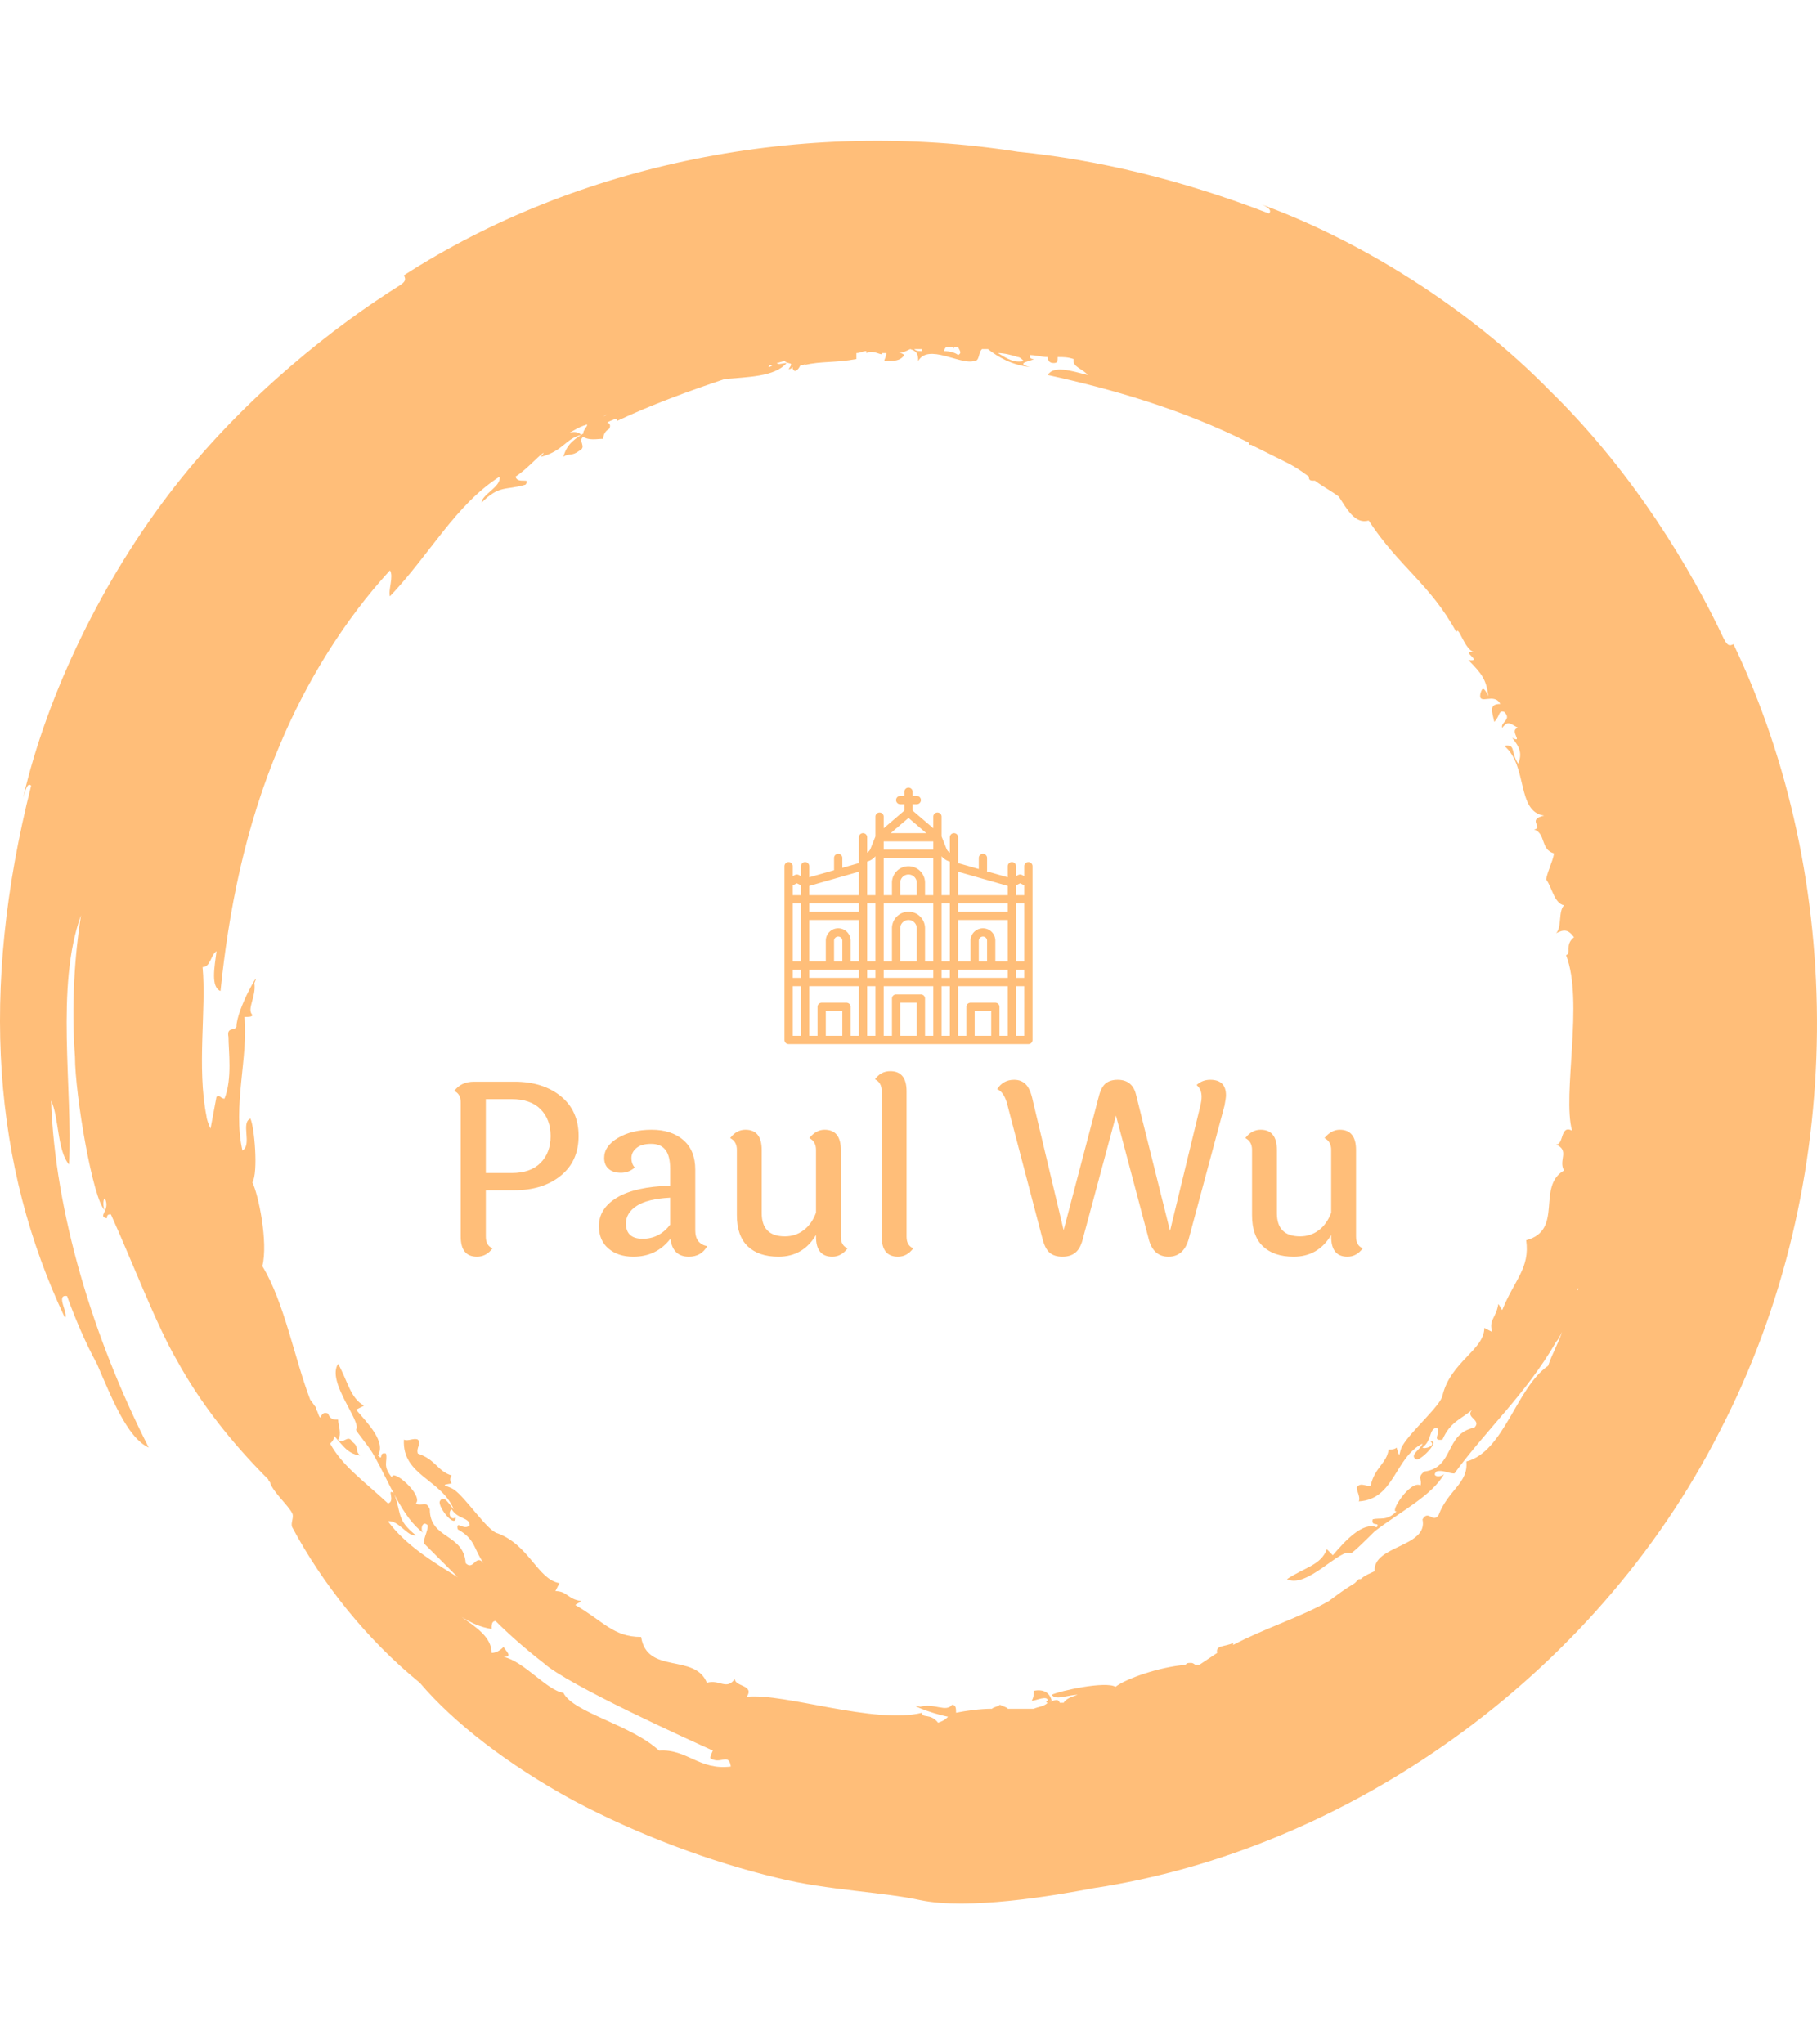 <svg xmlns="http://www.w3.org/2000/svg" version="1.1" xmlns:xlink="http://www.w3.org/1999/xlink" xmlns:svgjs="http://svgjs.dev/svgjs" width="1000" height="1125" viewBox="0 0 1000 1125"><g transform="matrix(1,0,0,1,0,0)"><svg viewBox="0 0 320 360" data-background-color="#ea3c12" preserveAspectRatio="xMidYMid meet" height="1125" width="1000" xmlns="http://www.w3.org/2000/svg" xmlns:xlink="http://www.w3.org/1999/xlink"><g id="tight-bounds" transform="matrix(1,0,0,1,0,0)"><svg viewBox="0 0 320 360" height="360" width="320"><g><svg></svg></g><g><svg viewBox="0 0 320 360" height="360" width="320"><g><path xmlns="http://www.w3.org/2000/svg" d="M165.217 303.356c-1.404-1.755-2.809-0.702-2.808-1.755-8.426 2.106-24.223-3.511-30.894-2.809 1.404-2.106-2.106-1.755-2.106-3.159-1.404 2.106-2.809 0-4.915 0.702-2.106-5.266-10.532-1.404-11.585-8.075-4.915 0-6.67-2.809-11.586-5.617 0.351-0.351 0.702-0.351 1.054-0.702-2.457-0.351-2.457-1.755-4.564-1.755l0.702-1.405c-3.862-0.702-5.266-6.67-10.883-8.776-1.755-0.351-5.617-6.319-7.723-7.724-1.053-0.702-2.809-0.702-0.352-1.053-0.351-0.351-0.351-1.053 0-1.404-2.457-0.702-2.809-2.809-5.968-3.862-0.351-1.053 0.702-1.755 0-2.457-0.702-0.351-1.755 0.351-2.457 0-0.351 6.319 6.67 7.021 8.777 12.287-0.702-0.702-1.755-2.809-2.458-1.404-0.351 1.053 2.809 4.915 2.809 2.808-1.053 0.702-1.404-1.053-0.703-1.404 1.053 1.755 3.16 1.404 3.16 2.809-1.053 1.053-2.457-1.053-2.106 0.702 3.16 1.755 2.809 3.511 4.563 5.968-1.404-1.755-1.755 1.404-3.159 0-0.351-5.266-6.319-4.213-6.319-9.479-0.702-1.755-1.404-0.351-2.458-1.053 1.404-1.404-4.213-6.319-4.213-4.564-1.755-2.106-0.702-2.809-1.053-4.213-1.404-0.351-0.351 1.404-1.404 0.351 1.404-2.457-1.755-5.617-3.862-8.074l1.405-0.702c-2.457-1.404-2.809-4.213-4.564-7.373-2.106 3.16 4.213 10.181 3.159 11.585 0 0.351 2.457 3.16 3.16 4.564 2.809 4.915 4.915 10.883 8.777 13.692-0.702-0.351-0.351-2.457 0.702-1.404 0 1.053-0.702 2.106-0.702 3.159 2.106 2.106 3.862 3.862 5.968 5.968-4.564-2.809-9.128-5.617-12.288-9.83 1.755-0.351 3.511 2.809 4.915 2.458-3.511-2.809-2.457-3.862-3.861-7.372-1.404-1.053 0.351 1.404-1.054 1.755-4.564-4.213-8.075-6.67-10.181-10.532 0.351-0.351 0.702-0.702 0.703-1.404-0.351-0.351-0.351-0.351-0.703-0.702 2.106 2.106 2.809 3.862 5.266 4.212-1.053-1.053 0-1.404-1.404-2.457-0.702-1.404-1.755 0.702-2.457-0.351 0.702-1.053 0-2.457 0-3.511-0.702 0-1.404 0-1.756-1.053-0.702-0.351-1.053 0-1.404 0.702-0.351-0.351-0.351-1.053-0.702-1.404v-0.351c-0.351-0.351-0.702-1.053-1.053-1.405-2.809-7.372-4.564-17.202-8.426-23.521 1.053-4.213-0.702-12.638-1.755-14.745 1.053-1.755 0.351-9.83-0.351-11.234-1.755 0.702 0.351 4.564-1.404 5.617-1.755-7.723 1.053-16.5 0.351-23.521 0.702 0 1.404 0 1.404-0.351-1.053-1.053 0.702-3.16 0.351-5.617 1.404-3.16-3.16 4.564-3.16 7.723-0.351 0.702-1.755 0-1.404 1.756 0 2.457 0.702 7.372-0.702 10.883-0.702 0-0.702-0.702-1.404-0.351-0.351 1.755-0.702 3.862-1.053 5.617-0.351-0.702-0.702-1.755-0.703-2.107-1.755-8.777 0-18.958-0.702-26.33 1.404 0 1.404-2.106 2.458-2.808-0.351 2.809-1.053 6.319 0.702 7.021 1.404-13.692 4.213-28.787 10.532-43.532 4.564-10.883 11.234-21.766 19.308-30.543 0.702 1.053-0.351 3.511 0 4.564 7.021-7.372 11.585-16.149 19.309-21.064 0.351 1.755-3.16 3.16-3.16 4.564 3.16-3.16 4.213-2.106 7.724-3.159 1.053-1.404-1.404 0-1.756-1.405 2.106-1.404 3.511-3.16 4.915-4.212 0 0.351-0.351 0.351-0.351 0.702 3.862-1.053 4.213-3.16 7.022-3.862-0.351-0.351-1.053-0.702-2.107-0.351 0.702-0.351 1.755-1.053 2.809-1.404-0.351 0-0.351 0.351-0.702 0.351 2.106-1.053 0.351 0.351 0.351 1.053 0.351 0 0.702-0.351 0.702-0.351-2.106 1.404-3.511 2.106-4.213 4.564 1.053-0.702 1.404 0 2.809-1.054 1.404-0.702-0.351-1.755 0.702-2.457 1.053 0.702 2.457 0.351 3.51 0.351 0-0.702 0.351-1.404 1.054-1.755 0.351-0.702 0-1.053-0.352-1.053 0.351-0.351 0.702-0.351 1.405-0.703 0 0 0.351 0 0.351 0.351 5.968-2.809 12.638-5.266 18.957-7.372 3.862-0.351 8.777-0.351 10.883-2.808-0.702 0-1.404 0.351-1.755 0 0.351 0 1.053-0.351 1.404-0.351 0.702 0.702 1.755 0 0.702 1.404 0.351 0 0.351 0 0.703-0.351 0 0.351 0 0.351 0.351 0.702 0.351 0 0.702-0.351 1.053-1.053 0.351 0 0.702 0 1.053-0.351l-0.351 0.351c2.809-0.702 5.266-0.351 9.128-1.054 0-0.351 0-0.702 0-1.053 0.702 0 1.053-0.351 1.755-0.351v0.351c1.404-0.702 2.809 0.702 2.808 0 0.351 0 0.351 0 0.703 0 0 0.702-0.351 1.053-0.351 1.405 1.755 0 2.809 0 3.51-1.054-0.351-0.351-0.702-0.351-1.053-0.351 0.702 0 1.404-0.351 2.106-0.702 1.053 0.351 1.404 0.702 1.405 2.107 1.755-3.16 7.372 0.702 9.829 0 1.053 0 0.702-1.404 1.405-2.107 0.351 0 0.702 0 1.053 0 1.755 1.404 4.213 2.809 7.372 3.16-2.809-0.702 0.351-1.053 0.702-1.405-0.702 0-0.702-0.351-0.702-0.702 1.053 0 2.106 0.351 3.16 0.351 0 0.702 0.351 1.053 1.053 1.054 0.702 0 0.702-0.351 0.702-1.054 1.053 0 1.755 0 2.809 0.351-0.351 1.404 1.755 1.755 2.457 2.809-2.809-0.702-5.968-1.755-7.021 0 11.234 2.457 23.521 5.968 35.457 11.936 0 0 0 0 0 0.351h0.352c2.106 1.053 4.213 2.106 6.319 3.16 1.404 0.702 2.457 1.404 3.861 2.457 0 0.351 0 0.702 0.703 0.702h0.351c1.404 1.053 2.809 1.755 4.212 2.809 1.404 2.106 2.809 4.915 5.266 4.213 5.266 8.075 10.883 11.234 15.447 19.659 0.351-1.404 1.404 3.16 3.16 3.511-2.809-0.351 1.755 1.755-1.053 1.404 2.457 2.457 3.16 3.511 3.51 6.319-0.702-1.404-1.053-1.755-1.404-0.351-0.351 2.106 2.457-0.351 3.511 1.756-2.106 0-1.404 1.404-1.054 3.159 1.053-1.053 0.702-2.106 1.756-1.755 1.404 1.404-0.702 1.755-0.351 2.809 1.053-1.404 1.404-0.702 2.808 0-1.755 0.351 1.053 2.809-1.053 1.755 1.404 1.755 1.755 2.809 1.053 4.564-1.404-2.106-0.351-3.511-2.457-3.16 4.213 3.511 2.106 11.585 7.021 12.287-3.16 0.702 0 2.106-1.755 2.458 2.106 0.702 1.053 3.511 3.51 4.213-0.351 1.755-1.053 2.809-1.404 4.563 1.053 1.404 1.404 4.213 3.16 4.564-1.053 1.053-0.351 3.862-1.404 4.915 1.404-0.702 2.106-0.702 3.159 0.702-1.755 1.404-0.351 2.809-1.404 3.16 3.16 8.075-0.702 24.575 1.053 30.894-2.106-1.053-1.404 2.457-2.808 2.457 2.457 1.053 0.351 2.809 1.404 4.564-4.915 2.809 0 10.532-6.67 12.287 0.702 4.915-2.106 7.021-4.213 12.288-0.351-0.351-0.351-0.702-0.702-1.054-0.351 2.457-1.755 2.809-1.054 4.915l-1.404-0.702c0 3.862-5.968 5.968-7.372 11.936-0.351 1.755-5.617 6.319-7.022 8.777-0.702 1.053-0.351 2.809-1.053 0.351-0.351 0.351-1.053 0.351-1.404 0.351-0.351 2.457-2.457 3.16-3.16 6.319-0.702 0.351-1.755-0.702-2.457 0.351 0 0.702 0.702 1.755 0.351 2.458 6.319-0.351 6.319-7.723 11.234-10.181-0.351 1.053-2.457 2.106-1.053 2.808 1.053 0 4.213-3.511 2.457-3.159 1.053 0.702-1.053 1.404-1.404 1.053 1.755-1.404 1.053-3.16 2.458-3.511 1.053 0.702-1.053 2.457 1.053 2.107 1.404-3.16 3.16-3.511 5.266-5.266-1.404 1.404 1.755 1.755 0.351 3.159-5.266 1.053-3.511 7.021-8.777 7.724-1.404 1.053-0.351 1.404-0.702 2.457-1.755-1.053-5.617 4.915-4.213 4.564-1.755 1.755-2.809 1.053-4.212 1.404-0.351 1.404 1.404 0.351 0.702 1.405-2.457-1.053-5.617 2.457-7.724 4.915l-1.053-1.054c-1.053 2.809-3.862 3.16-7.021 5.266 3.511 1.755 9.479-5.617 11.234-4.564 0.351 0 3.16-2.809 4.213-3.861 4.564-3.511 10.181-6.319 12.287-10.181-0.351 0.702-2.457 0.702-1.404-0.351 1.053-0.351 2.106 0.351 3.159 0.351 5.617-7.723 12.638-14.043 17.905-23.17 0.351-0.351 0.702-1.053 1.053-1.756-0.702 2.106-1.755 3.862-2.458 5.968-5.617 3.862-7.723 15.096-14.393 16.851 0.351 3.862-3.16 4.915-4.915 9.479-1.053 1.404-1.755-1.053-2.809 0.702 1.053 4.915-8.777 4.564-8.425 9.128-0.702 0.351-1.755 0.702-2.458 1.404h-0.351c-0.351 0.351-0.351 0.351-0.702 0.702-1.755 1.053-3.16 2.106-4.564 3.16-4.915 2.809-11.585 4.915-16.851 7.723v-0.351c-1.404 0.702-3.16 0.351-2.809 1.756-1.053 0.702-2.106 1.404-3.159 2.106-0.351 0-0.351 0-0.702 0 0 0-0.351-0.351-0.702-0.351-0.702 0-0.702 0-1.054 0.351-4.564 0.351-10.532 2.457-12.287 3.862-1.755-1.053-9.83 0.702-11.234 1.404 0.702 1.053 2.809 0 4.564 0-1.053 0.351-2.106 0.702-2.458 1.404-0.351 0-0.351 0-0.702 0-0.351-1.053-1.404 0-1.755-0.351h0.351c-0.351-1.404-1.404-2.106-3.16-1.755 0 0.702 0 1.053-0.351 1.755 0.702 0 2.809-1.053 2.809 0-0.351 0-0.351 0.351 0 0.351-0.702 0.702-1.755 0.702-2.458 1.054-1.404 0-3.16 0-4.563 0-0.351-0.351-0.702-0.351-1.405-0.703-0.351 0.351-1.053 0.351-1.404 0.703-2.106 0-4.564 0.351-6.319 0.702 0-0.702 0-1.404-0.702-1.405-1.053 1.404-3.16-0.351-5.617 0.352-2.457-0.702 1.404 1.053 4.915 1.755-0.351 0.351-0.702 0.702-1.756 1.053M116.068 308.271c-4.915-4.564-15.096-6.67-16.851-10.181-2.809-0.351-7.021-5.617-10.532-6.319 1.755 0 0.351-1.053 0-1.755-0.702 0.702-1.404 1.053-2.106 1.053 0-2.809-2.809-4.564-5.266-6.319 1.755 1.053 3.16 1.755 5.266 2.106 0-0.702 0-1.404 0.702-1.404 2.457 2.457 5.266 4.915 8.425 7.372 4.213 3.862 25.979 13.692 29.841 15.447 0 0-0.702 1.404-0.351 1.404 1.755 1.053 3.16-1.053 3.511 1.404-5.617 0.702-7.723-3.16-12.639-2.808M277.909 226.824v0.351 0c-0.351 0 0-0.351 0-0.351M136.079 64.281c-0.351 0.351-0.702 0.351-0.702 0.351 0-0.351 0.351-0.351 0.702-0.351M129.409 66.036c0 0.351 0 0.351 0 0 0 0.351 0 0.351 0 0 0 0.351 0 0 0 0M106.238 73.408v0c0.351-0.351 0.351-0.351 0.703-0.351-0.351 0-0.702 0.351-0.703 0.351M162.409 61.823c-0.702 0-1.053 0-1.404-0.351 0.351 0 0.702 0 1.053 0h0.351c0 0 0 0 0 0.351M168.728 62.525c-0.351-0.351-1.404-0.702-2.457-0.702 0-0.351 0.351-0.702 0.351-0.702 0.351 0 0.702 0 1.053 0 0 0 0.351 0 0.351 0.351 0 0 0 0 0-0.351 0.351 0 0.351 0 0.702 0 0.351 0.702 0.702 1.053 0 1.404M180.313 63.579c-1.755 0.351-2.809-0.351-4.564-1.405 1.053 0 2.457 0.351 3.511 0.702 0.351 0 0.702 0.351 1.053 0.703M305.292 113.43c-0.702 0.351-1.053 0.351-1.755-1.053-5.617-11.936-15.798-29.138-30.543-43.532-14.394-14.745-33.702-26.681-51.255-33.001 1.053 0.351 2.457 1.053 1.755 1.756-15.447-5.968-30.192-9.479-44.234-10.883-37.915-5.968-77.585 2.106-108.128 21.766 0.351 0.702 0.351 1.053-0.702 1.755-11.234 7.021-27.032 19.309-39.671 35.458-12.638 16.149-22.468 36.511-26.681 54.766 0.351-1.053 0.702-2.809 1.405-2.107-9.128 36.16-6.67 67.053 5.968 93.735 0.702-0.702-1.755-4.213 0.351-3.862 1.404 3.862 3.16 8.075 5.266 11.936 2.457 5.617 5.266 12.989 9.128 14.745-9.83-19.309-16.5-41.426-17.203-61.085 1.404 2.809 1.053 8.777 3.16 11.234 0.702-13.34-2.457-31.245 2.106-43.883-1.053 6.67-1.755 15.798-1.053 24.925 0 6.67 3.16 25.277 5.266 27.032-0.351-0.351-0.351-2.106 0-2.106 1.053 2.106-1.404 3.16 0.351 3.511 0-0.702 0.351-0.702 0.702-0.703 3.511 7.723 8.075 19.66 11.585 25.628 4.213 7.723 9.83 14.745 16.149 21.064 0 0.351 0.351 0.351 0.352 0.702 0.702 1.755 3.16 3.862 3.861 5.266 0.351 0.702-0.351 1.755 0 2.458 5.266 9.83 12.989 19.66 22.468 27.383 5.968 7.021 15.447 14.394 27.032 20.713 11.234 5.968 24.223 10.883 36.16 13.691 8.426 2.106 18.606 2.457 24.926 3.862 8.426 1.755 23.17-0.702 30.542-2.107 44.234-6.67 88.117-36.862 110.235-80.393 22.819-43.883 22.117-97.596 2.457-138.671" fill="#ffbe79" fill-rule="nonzero" stroke="none" stroke-width="1" stroke-linecap="butt" stroke-linejoin="miter" stroke-miterlimit="10" stroke-dasharray="" stroke-dashoffset="0" font-family="none" font-weight="none" font-size="none" text-anchor="none" style="mix-blend-mode: normal" data-fill-palette-color="tertiary"></path></g><g transform="matrix(1,0,0,1,80,138.702)"><svg viewBox="0 0 160 82.597" height="82.597" width="160"><g><svg viewBox="0 0 160 82.597" height="82.597" width="160"><g><svg viewBox="0 0 160 82.597" height="82.597" width="160"><g transform="matrix(1,0,0,1,0,49.923)"><svg viewBox="0 0 160 32.674" height="32.674" width="160"><g id="textblocktransform"><svg viewBox="0 0 160 32.674" height="32.674" width="160" id="textblock"><g><svg viewBox="0 0 160 32.674" height="32.674" width="160"><g transform="matrix(1,0,0,1,0,0)"><svg width="160" viewBox="3.45 -38.35 189.99 38.8" height="32.674" data-palette-color="#ffbe79"><path d="M15.45-32.5L15.45-32.5 10.05-32.5 10.05-17.05 15.45-17.05Q19.4-17.05 21.5-19.18 23.6-21.3 23.6-24.78 23.6-28.25 21.5-30.38 19.4-32.5 15.45-32.5ZM7.6-36.15L7.6-36.15 16.05-36.15Q21.95-36.15 25.7-33.13 29.45-30.1 29.45-24.8 29.45-19.5 25.7-16.48 21.95-13.45 16.05-13.45L16.05-13.45 10.05-13.45 10.05-3.7Q10.05-1.9 11.45-1.3L11.45-1.3Q10.15 0.45 8.2 0.45L8.2 0.45Q4.8 0.45 4.8-3.75L4.8-3.75 4.8-31.8Q4.8-33.6 3.45-34.2L3.45-34.2Q4.85-36.15 7.6-36.15ZM39.35-6.5L39.35-6.5Q39.35-3.3 42.85-3.3 46.35-3.3 48.6-6.25L48.6-6.25 48.6-11.9Q43.85-11.65 41.6-10.18 39.35-8.7 39.35-6.5ZM53.85-17.75L53.85-17.75 53.85-5.05Q53.85-2.25 56.35-1.75L56.35-1.75Q55.1 0.45 52.5 0.45L52.5 0.45Q49.15 0.45 48.65-3.3L48.65-3.3Q45.75 0.45 40.9 0.45L40.9 0.45Q37.7 0.45 35.7-1.25 33.7-2.95 33.7-5.95L33.7-5.95Q33.7-9.65 37.5-11.93 41.3-14.2 48.6-14.4L48.6-14.4 48.6-17.9Q48.6-20.6 47.62-21.88 46.65-23.15 44.62-23.15 42.6-23.15 41.55-22.28 40.5-21.4 40.5-20.18 40.5-18.95 41.2-18.2L41.2-18.2Q39.95-17.1 38.3-17.1 36.65-17.1 35.72-17.93 34.8-18.75 34.8-20.2L34.8-20.2Q34.8-22.7 37.7-24.4 40.6-26.1 44.72-26.1 48.85-26.1 51.35-23.95 53.85-21.8 53.85-17.75ZM84.3-21.85L84.3-21.85 84.3-3.7Q84.3-1.9 85.7-1.3L85.7-1.3Q84.4 0.45 82.5 0.45L82.5 0.45Q79.1 0.45 79.1-3.75L79.1-3.75 79.1-4.1Q76.4 0.45 71.25 0.45L71.25 0.45Q67.1 0.45 64.82-1.73 62.55-3.9 62.55-8.25L62.55-8.25 62.55-21.9Q62.55-23.65 61.15-24.35L61.15-24.35Q62.45-26.1 64.35-26.1L64.35-26.1Q67.75-26.1 67.75-21.85L67.75-21.85 67.75-8.65Q67.75-3.8 72.6-3.8L72.6-3.8Q74.8-3.8 76.5-5.08 78.2-6.35 79.1-8.75L79.1-8.75 79.1-21.9Q79.1-23.65 77.7-24.35L77.7-24.35Q79.1-26.1 80.9-26.1L80.9-26.1Q84.3-26.1 84.3-21.85ZM98.04-34.15L98.04-34.15 98.04-3.7Q98.04-1.9 99.44-1.3L99.44-1.3Q98.14 0.45 96.24 0.45L96.24 0.45Q92.84 0.45 92.84-3.75L92.84-3.75 92.84-34.2Q92.84-35.95 91.44-36.65L91.44-36.65Q92.64-38.35 94.64-38.35L94.64-38.35Q98.04-38.35 98.04-34.15ZM159.74-33L159.74-33Q159.74-34.6 158.69-35.45L158.69-35.45Q159.89-36.55 161.54-36.55L161.54-36.55Q164.84-36.55 164.84-33.3L164.84-33.3Q164.84-32.75 164.54-31.15L164.54-31.15 157.14-3.6Q156.14 0.45 152.81 0.45 149.49 0.45 148.59-3.6L148.59-3.6 141.84-29.05 134.99-3.6Q134.49-1.4 133.44-0.48 132.39 0.45 130.64 0.45 128.89 0.45 127.91-0.43 126.94-1.3 126.39-3.6L126.39-3.6 119.09-31.45Q118.44-33.95 116.99-34.6L116.99-34.6Q118.24-36.55 120.54-36.55L120.54-36.55Q122.04-36.55 122.99-35.58 123.94-34.6 124.44-32.2L124.44-32.2 130.89-5.1 138.34-33.4Q138.84-35.15 139.76-35.85 140.69-36.55 142.19-36.55L142.19-36.55Q145.29-36.55 146.04-33.4L146.04-33.4 153.14-4.95 159.54-31.35Q159.74-32.25 159.74-33ZM192.04-21.85L192.04-21.85 192.04-3.7Q192.04-1.9 193.44-1.3L193.44-1.3Q192.14 0.45 190.24 0.45L190.24 0.45Q186.84 0.45 186.84-3.75L186.84-3.75 186.84-4.1Q184.14 0.45 178.99 0.45L178.99 0.45Q174.84 0.45 172.56-1.73 170.29-3.9 170.29-8.25L170.29-8.25 170.29-21.9Q170.29-23.65 168.89-24.35L168.89-24.35Q170.19-26.1 172.09-26.1L172.09-26.1Q175.49-26.1 175.49-21.85L175.49-21.85 175.49-8.65Q175.49-3.8 180.34-3.8L180.34-3.8Q182.54-3.8 184.24-5.08 185.94-6.35 186.84-8.75L186.84-8.75 186.84-21.9Q186.84-23.65 185.44-24.35L185.44-24.35Q186.84-26.1 188.64-26.1L188.64-26.1Q192.04-26.1 192.04-21.85Z" opacity="1" transform="matrix(1,0,0,1,0,0)" fill="#ffbe79" class="wordmark-text-0" data-fill-palette-color="primary" id="text-0"></path></svg></g></svg></g></svg></g></svg></g><g transform="matrix(1,0,0,1,58.151,0)"><svg viewBox="0 0 43.698 45.155" height="45.155" width="43.698"><g><svg xmlns="http://www.w3.org/2000/svg" viewBox="2 2 60 62" x="0" y="0" height="45.155" width="43.698" class="icon-icon-0" data-fill-palette-color="accent" id="icon-0"><g fill="#ffbe79" data-fill-palette-color="accent"><path d="M61 20a1 1 0 0 0-1 1v2.382l-0.553-0.277a1 1 0 0 0-0.894 0L58 23.382V21a1 1 0 0 0-2 0v2.674l-5.047-1.442A0.946 0.946 0 0 0 51 22V19a1 1 0 0 0-2 0v2.674l-5-1.428V14a1 1 0 0 0-2 0v3.712a1.932 1.932 0 0 1-0.814-0.941L40 13.807V9a1 1 0 0 0-2 0v2.826L33 7.54V6h1a1 1 0 0 0 0-2H33V3a1 1 0 0 0-2 0V4H30a1 1 0 0 0 0 2h1V7.54l-5 4.286V9a1 1 0 0 0-2 0v4.807l-1.186 2.964a1.932 1.932 0 0 1-0.814 0.941V14a1 1 0 0 0-2 0v6.246l-4 1.143V19a1 1 0 0 0-2 0v2.96L8 23.674V21a1 1 0 0 0-2 0v2.382l-0.553-0.277a1 1 0 0 0-0.894 0L4 23.382V21a1 1 0 0 0-2 0V63a1 1 0 0 0 1 1H61a1 1 0 0 0 1-1V21A1 1 0 0 0 61 20ZM6 62H4V50H6ZM6 48H4V46H6Zm0-4H4V30H6ZM6 28H4V25.618l1-0.5 1 0.5ZM16 62H12V56h4Zm4 0H18V55a1 1 0 0 0-1-1H11a1 1 0 0 0-1 1v7H8V50H20Zm0-14H8V46H20Zm-6-4V39a1 1 0 0 1 2 0v5Zm6 0H18V39a3 3 0 0 0-6 0v5H8V34H20Zm0-12H8V30H20Zm0-4H8V25.754l12-3.428Zm4 34H22V50h2Zm0-14H22V46h2Zm0-4H22V30h2Zm0-16H22V19.874a3.907 3.907 0 0 0 2-1.287ZM32 9.317L36.3 13H27.7ZM34 62H30V54h4Zm4 0H36V53a1 1 0 0 0-1-1H29a1 1 0 0 0-1 1v9H26V50H38Zm0-14H26V46H38Zm-8-4V36a2 2 0 0 1 4 0v8Zm8 0H36V36a4 4 0 0 0-8 0v8H26V30H38ZM30 28V25a2 2 0 0 1 4 0v3Zm8 0H36V25a4 4 0 0 0-8 0v3H26V19H38Zm0-11H26V15H38Zm4 45H40V50h2Zm0-14H40V46h2Zm0-4H40V30h2Zm0-23v7H40V18.587a3.907 3.907 0 0 0 2 1.287ZM52 62H48V56h4Zm4 0H54V55a1 1 0 0 0-1-1H47a1 1 0 0 0-1 1v7H44V50H56Zm0-14H44V46H56Zm-7-4V39a1 1 0 0 1 2 0v5Zm7 0H53V39a3 3 0 0 0-6 0v5H44V34H56Zm0-12H44V30H56Zm0-4H44V22.326l12 3.428Zm4 34H58V50h2Zm0-14H58V46h2Zm0-4H58V30h2Zm0-16H58V25.618l1-0.5 1 0.5Z" fill="#ffbe79" data-fill-palette-color="accent"></path></g></svg></g></svg></g><g></g></svg></g></svg></g></svg></g></svg></g><defs></defs></svg><rect width="320" height="360" fill="none" stroke="none" visibility="hidden"></rect></g></svg></g></svg>